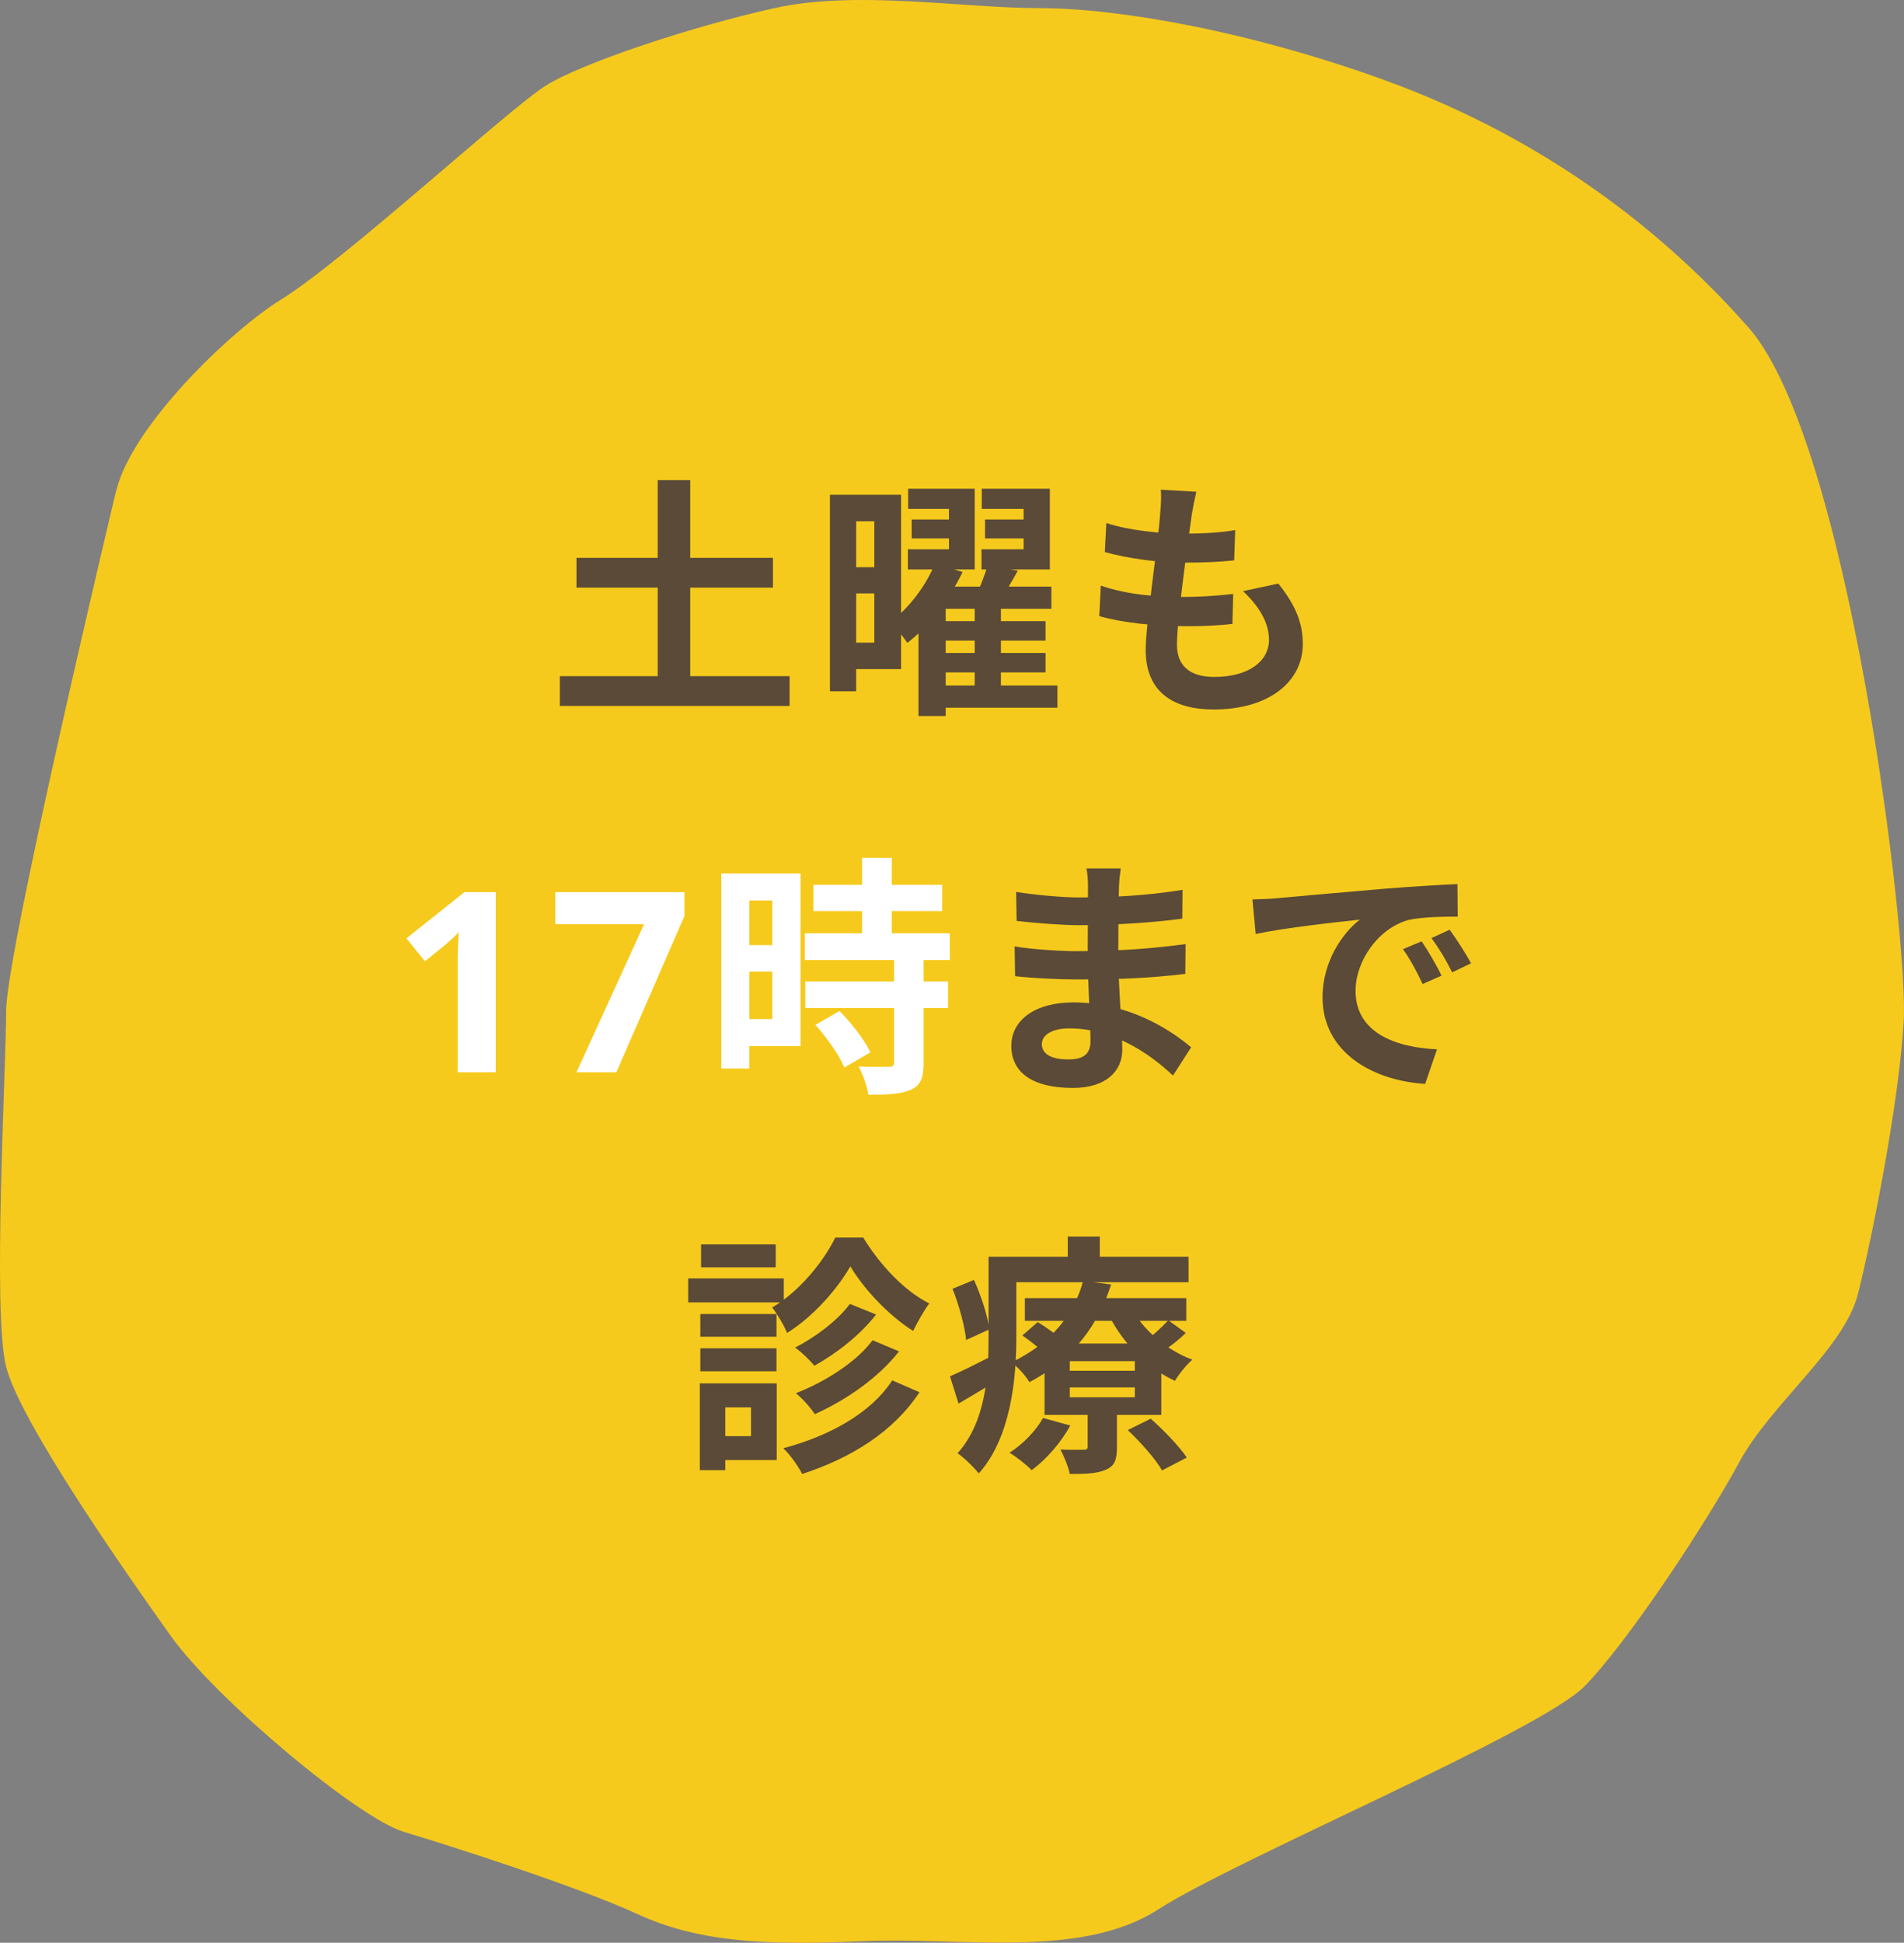 <svg width="151" height="154" viewBox="0 0 151 154" fill="none" xmlns="http://www.w3.org/2000/svg">
<rect x="0" y="0" width="151" height="154" fill="#808080" stroke="none"/>
<path d="M9.196 38.95C9.196 38.95 0.486 75.448 0.486 80.153C0.486 84.858 -0.607 104.006 0.486 108.341C1.579 112.676 9.918 124.602 13.535 129.667C17.153 134.731 28.399 144.12 32.027 145.209C35.656 146.298 45.809 149.544 50.52 151.711C55.23 153.879 60.312 154.238 68.29 153.879C76.269 153.519 85.701 155.327 91.865 151.352C98.029 147.376 122.171 137.258 125.691 133.642C129.21 130.026 135.374 120.637 137.92 115.932C140.467 111.227 146.259 106.903 147.352 102.557C148.445 98.211 150.62 87.374 150.981 80.872C151.341 74.37 146.631 34.974 138.653 25.945C130.674 16.916 120.882 10.403 110.007 6.427C99.133 2.452 88.608 0.644 82.444 0.644C76.28 0.644 67.941 -0.805 61.416 0.644C54.891 2.092 46.181 4.979 43.284 6.787C40.388 8.595 27.208 20.728 22.257 23.767C18.442 26.108 10.431 33.722 9.207 38.95H9.196Z" fill="#F6CA1C"/>
<path d="M45.72 44.22H61.3V46.58H45.72V44.22ZM44.4 53.6H62.62V55.96H44.4V53.6ZM52.16 38.06H54.74V55.2H52.16V38.06ZM72.3 41.18H76.44V42.68H72.3V41.18ZM72.02 38.74H77.3V45.14H72V43.54H75.26V40.34H72.02V38.74ZM78.12 41.18H82.3V42.68H78.12V41.18ZM77.86 38.74H83.26V45.14H77.84V43.54H81.18V40.34H77.86V38.74ZM74.18 49.24H82.92V50.78H74.18V49.24ZM74.18 51.76H82.92V53.3H74.18V51.76ZM74.2 54.34H83.86V56.1H74.2V54.34ZM74.14 44.68L76.34 45.34C75.34 47.42 73.74 49.6 71.96 50.96C71.64 50.5 71.02 49.7 70.62 49.3C72.14 48.18 73.52 46.28 74.14 44.68ZM75 46.5H83.38V48.26H75V56.76H72.84V48.3L74.58 46.5H75ZM78.32 44.82L80.72 45.24C80.14 46.28 79.52 47.32 79.04 48.02L77.26 47.54C77.64 46.76 78.1 45.62 78.32 44.82ZM77.3 47.94H79.38V54.98H77.3V47.94ZM66.98 39.22H71.46V53.04H66.98V50.94H69.34V41.32H66.98V39.22ZM67.06 44.96H70.44V47.04H67.06V44.96ZM65.82 39.22H67.9V54.8H65.82V39.22ZM94.88 38.98C94.7 39.72 94.62 40.24 94.52 40.76C94.28 42.48 93.34 49.08 93.34 51.1C93.34 52.76 94.34 53.66 96.3 53.66C99.1 53.66 100.64 52.36 100.64 50.72C100.64 49.38 99.88 48.08 98.58 46.86L101.38 46.26C102.72 47.94 103.32 49.34 103.32 51.04C103.32 54.06 100.62 56.24 96.24 56.24C93.08 56.24 90.86 54.88 90.86 51.52C90.86 49.48 91.82 43.4 92.02 40.6C92.1 39.68 92.1 39.28 92.06 38.82L94.88 38.98ZM87.74 41.46C89.48 42.04 91.96 42.3 94 42.3C95.54 42.3 96.96 42.2 97.96 42.02L97.88 44.42C96.7 44.54 95.6 44.6 93.92 44.6C91.9 44.6 89.46 44.28 87.62 43.76L87.74 41.46ZM87.3 46.42C89.46 47.16 91.78 47.32 93.8 47.32C95.02 47.32 96.5 47.24 97.8 47.08L97.74 49.46C96.64 49.58 95.46 49.64 94.2 49.64C91.54 49.64 89 49.36 87.18 48.84L87.3 46.42ZM88.885 68.84C88.825 69.24 88.765 69.74 88.745 70.26C88.705 71.28 88.685 74.12 88.685 75.8C88.685 78 89.005 81.62 89.005 83.2C89.005 84.92 87.705 86.24 85.085 86.24C81.885 86.24 80.205 85.02 80.205 82.9C80.205 80.88 82.065 79.46 85.125 79.46C89.525 79.46 92.805 81.62 94.465 83.02L93.025 85.26C91.125 83.46 88.225 81.52 84.805 81.52C83.405 81.52 82.625 82.06 82.625 82.76C82.625 83.52 83.325 83.98 84.705 83.98C85.765 83.98 86.485 83.68 86.485 82.52C86.485 81.32 86.265 77.74 86.265 75.8C86.265 73.88 86.285 71.34 86.285 70.2C86.285 69.84 86.245 69.22 86.165 68.84H88.885ZM80.585 70.7C82.005 70.94 84.305 71.14 85.525 71.14C88.245 71.14 90.865 71 93.785 70.54L93.765 72.82C91.725 73.1 88.545 73.34 85.545 73.34C84.265 73.34 81.945 73.16 80.625 73L80.585 70.7ZM80.465 75.02C81.785 75.26 84.225 75.4 85.285 75.4C88.985 75.4 91.565 75.16 94.025 74.84L94.005 77.2C91.245 77.52 89.065 77.64 85.265 77.64C84.085 77.64 81.825 77.54 80.505 77.38L80.465 75.02ZM99.325 71.3C100.105 71.28 100.905 71.24 101.285 71.2C102.945 71.04 106.245 70.76 109.905 70.44C111.985 70.28 114.165 70.14 115.585 70.08L115.605 72.66C114.525 72.66 112.805 72.68 111.725 72.92C109.325 73.56 107.505 76.16 107.505 78.54C107.505 81.82 110.585 83.02 113.965 83.18L113.025 85.92C108.845 85.66 104.885 83.4 104.885 79.06C104.885 76.2 106.505 73.92 107.845 72.9C105.985 73.1 101.885 73.54 99.585 74.04L99.325 71.3ZM112.745 74.62C113.225 75.32 113.945 76.54 114.325 77.34L112.825 78C112.305 76.92 111.885 76.12 111.265 75.24L112.745 74.62ZM114.965 73.7C115.485 74.4 116.245 75.58 116.665 76.36L115.165 77.08C114.625 76 114.165 75.24 113.525 74.36L114.965 73.7ZM67.44 100.38C66.42 102.16 64.52 104.36 62.42 105.66C62.18 105.06 61.64 104.16 61.24 103.64C63.34 102.42 65.32 100.02 66.24 98.1H68.46C69.76 100.24 71.74 102.36 73.7 103.32C73.26 103.9 72.76 104.8 72.42 105.5C70.52 104.32 68.5 102.18 67.44 100.38ZM67.4 103.36L69.48 104.2C68.22 105.82 66.36 107.28 64.58 108.26C64.22 107.8 63.58 107.2 63.06 106.82C64.6 106.04 66.44 104.68 67.4 103.36ZM69.2 106.24L71.3 107.12C69.66 109.22 67.14 110.96 64.62 112.1C64.28 111.58 63.68 110.9 63.12 110.44C65.38 109.56 67.92 107.98 69.2 106.24ZM70.76 109.42L72.92 110.36C70.88 113.48 67.5 115.58 63.62 116.84C63.3 116.22 62.7 115.36 62.12 114.8C65.74 113.84 69.06 112.04 70.76 109.42ZM55.54 104.16H61.58V105.96H55.54V104.16ZM55.6 98.64H61.52V100.46H55.6V98.64ZM55.54 106.88H61.58V108.7H55.54V106.88ZM54.58 101.34H62.16V103.24H54.58V101.34ZM56.58 109.66H61.6V115.74H56.58V113.84H59.56V111.56H56.58V109.66ZM55.5 109.66H57.52V116.54H55.5V109.66ZM81.28 102.9H94.08V104.7H81.28V102.9ZM81.08 105.86L82.3 104.8C83.02 105.24 83.96 105.92 84.44 106.38L83.14 107.56C82.7 107.08 81.8 106.36 81.08 105.86ZM89.44 113.36L91.26 112.46C92.28 113.36 93.52 114.64 94.12 115.54L92.16 116.56C91.66 115.68 90.46 114.32 89.44 113.36ZM84.84 109.98V110.76H90V109.98H84.84ZM84.84 107.9V108.66H90V107.9H84.84ZM82.84 106.5H92.1V112.16H82.84V106.5ZM82.72 112.4L84.88 113C84.16 114.34 82.96 115.7 81.82 116.54C81.44 116.14 80.58 115.46 80.06 115.16C81.12 114.48 82.14 113.44 82.72 112.4ZM92.66 104.66L94.04 105.66C93.4 106.3 92.6 106.88 92 107.26L90.8 106.34C91.38 105.92 92.2 105.14 92.66 104.66ZM89.7 103.66C90.64 105.4 92.5 107.02 94.56 107.78C94.1 108.18 93.48 108.94 93.18 109.46C90.96 108.44 89.04 106.46 87.92 104.22L89.7 103.66ZM86.26 111.44H88.58V114.74C88.58 115.72 88.4 116.22 87.66 116.52C86.96 116.82 86.06 116.84 84.84 116.84C84.72 116.24 84.38 115.44 84.1 114.9C84.84 114.94 85.68 114.92 85.94 114.92C86.18 114.92 86.26 114.86 86.26 114.66V111.44ZM85.9 101.54L88.12 101.82C87.14 104.88 85.26 107.66 81.64 109.56C81.34 109.04 80.68 108.32 80.2 108C83.54 106.42 85.26 103.96 85.9 101.54ZM79.54 99.62H94.26V101.64H79.54V99.62ZM78.4 99.62H80.6V106.08C80.6 109.3 80.16 113.98 77.62 116.8C77.28 116.34 76.4 115.5 75.94 115.2C78.2 112.68 78.4 108.94 78.4 106.08V99.62ZM84.68 98.02H87.22V100.84H84.68V98.02ZM75.54 102.16L77.24 101.46C77.82 102.72 78.34 104.36 78.46 105.38L76.62 106.22C76.52 105.16 76.06 103.46 75.54 102.16ZM75.34 109.1C76.28 108.7 77.58 108.04 78.96 107.34L79.5 109.16C78.36 109.88 77.16 110.6 76.02 111.26L75.34 109.1Z" fill="#5A4A37"/>
<path d="M39.315 85H36.295V76.74C36.295 76.513 36.295 76.233 36.295 75.9C36.308 75.567 36.321 75.22 36.335 74.86C36.348 74.5 36.361 74.18 36.375 73.9C36.308 73.98 36.161 74.127 35.935 74.34C35.721 74.54 35.521 74.72 35.335 74.88L33.695 76.2L32.235 74.38L36.835 70.72H39.315V85ZM45.72 85L51.08 73.26H44.04V70.72H54.28V72.62L48.88 85H45.72ZM64.505 70.14H74.725V72.22H64.505V70.14ZM63.825 73.98H75.325V76.1H63.825V73.98ZM63.865 77.8H75.185V79.9H63.865V77.8ZM68.365 68H70.725V75.34H68.365V68ZM70.905 75.98H73.245V84.26C73.245 85.42 73.025 86.04 72.245 86.38C71.445 86.74 70.365 86.78 68.865 86.78C68.785 86.12 68.425 85.16 68.105 84.54C69.085 84.58 70.185 84.58 70.485 84.56C70.805 84.56 70.905 84.5 70.905 84.22V75.98ZM64.665 81.24L66.585 80.14C67.525 81.12 68.585 82.44 69.025 83.42L66.965 84.62C66.585 83.68 65.585 82.26 64.665 81.24ZM58.325 69.24H63.485V82.92H58.325V80.78H61.245V71.38H58.325V69.24ZM58.445 74.92H62.325V77.02H58.445V74.92ZM57.205 69.24H59.425V84.7H57.205V69.24Z" fill="white"/>
</svg>
